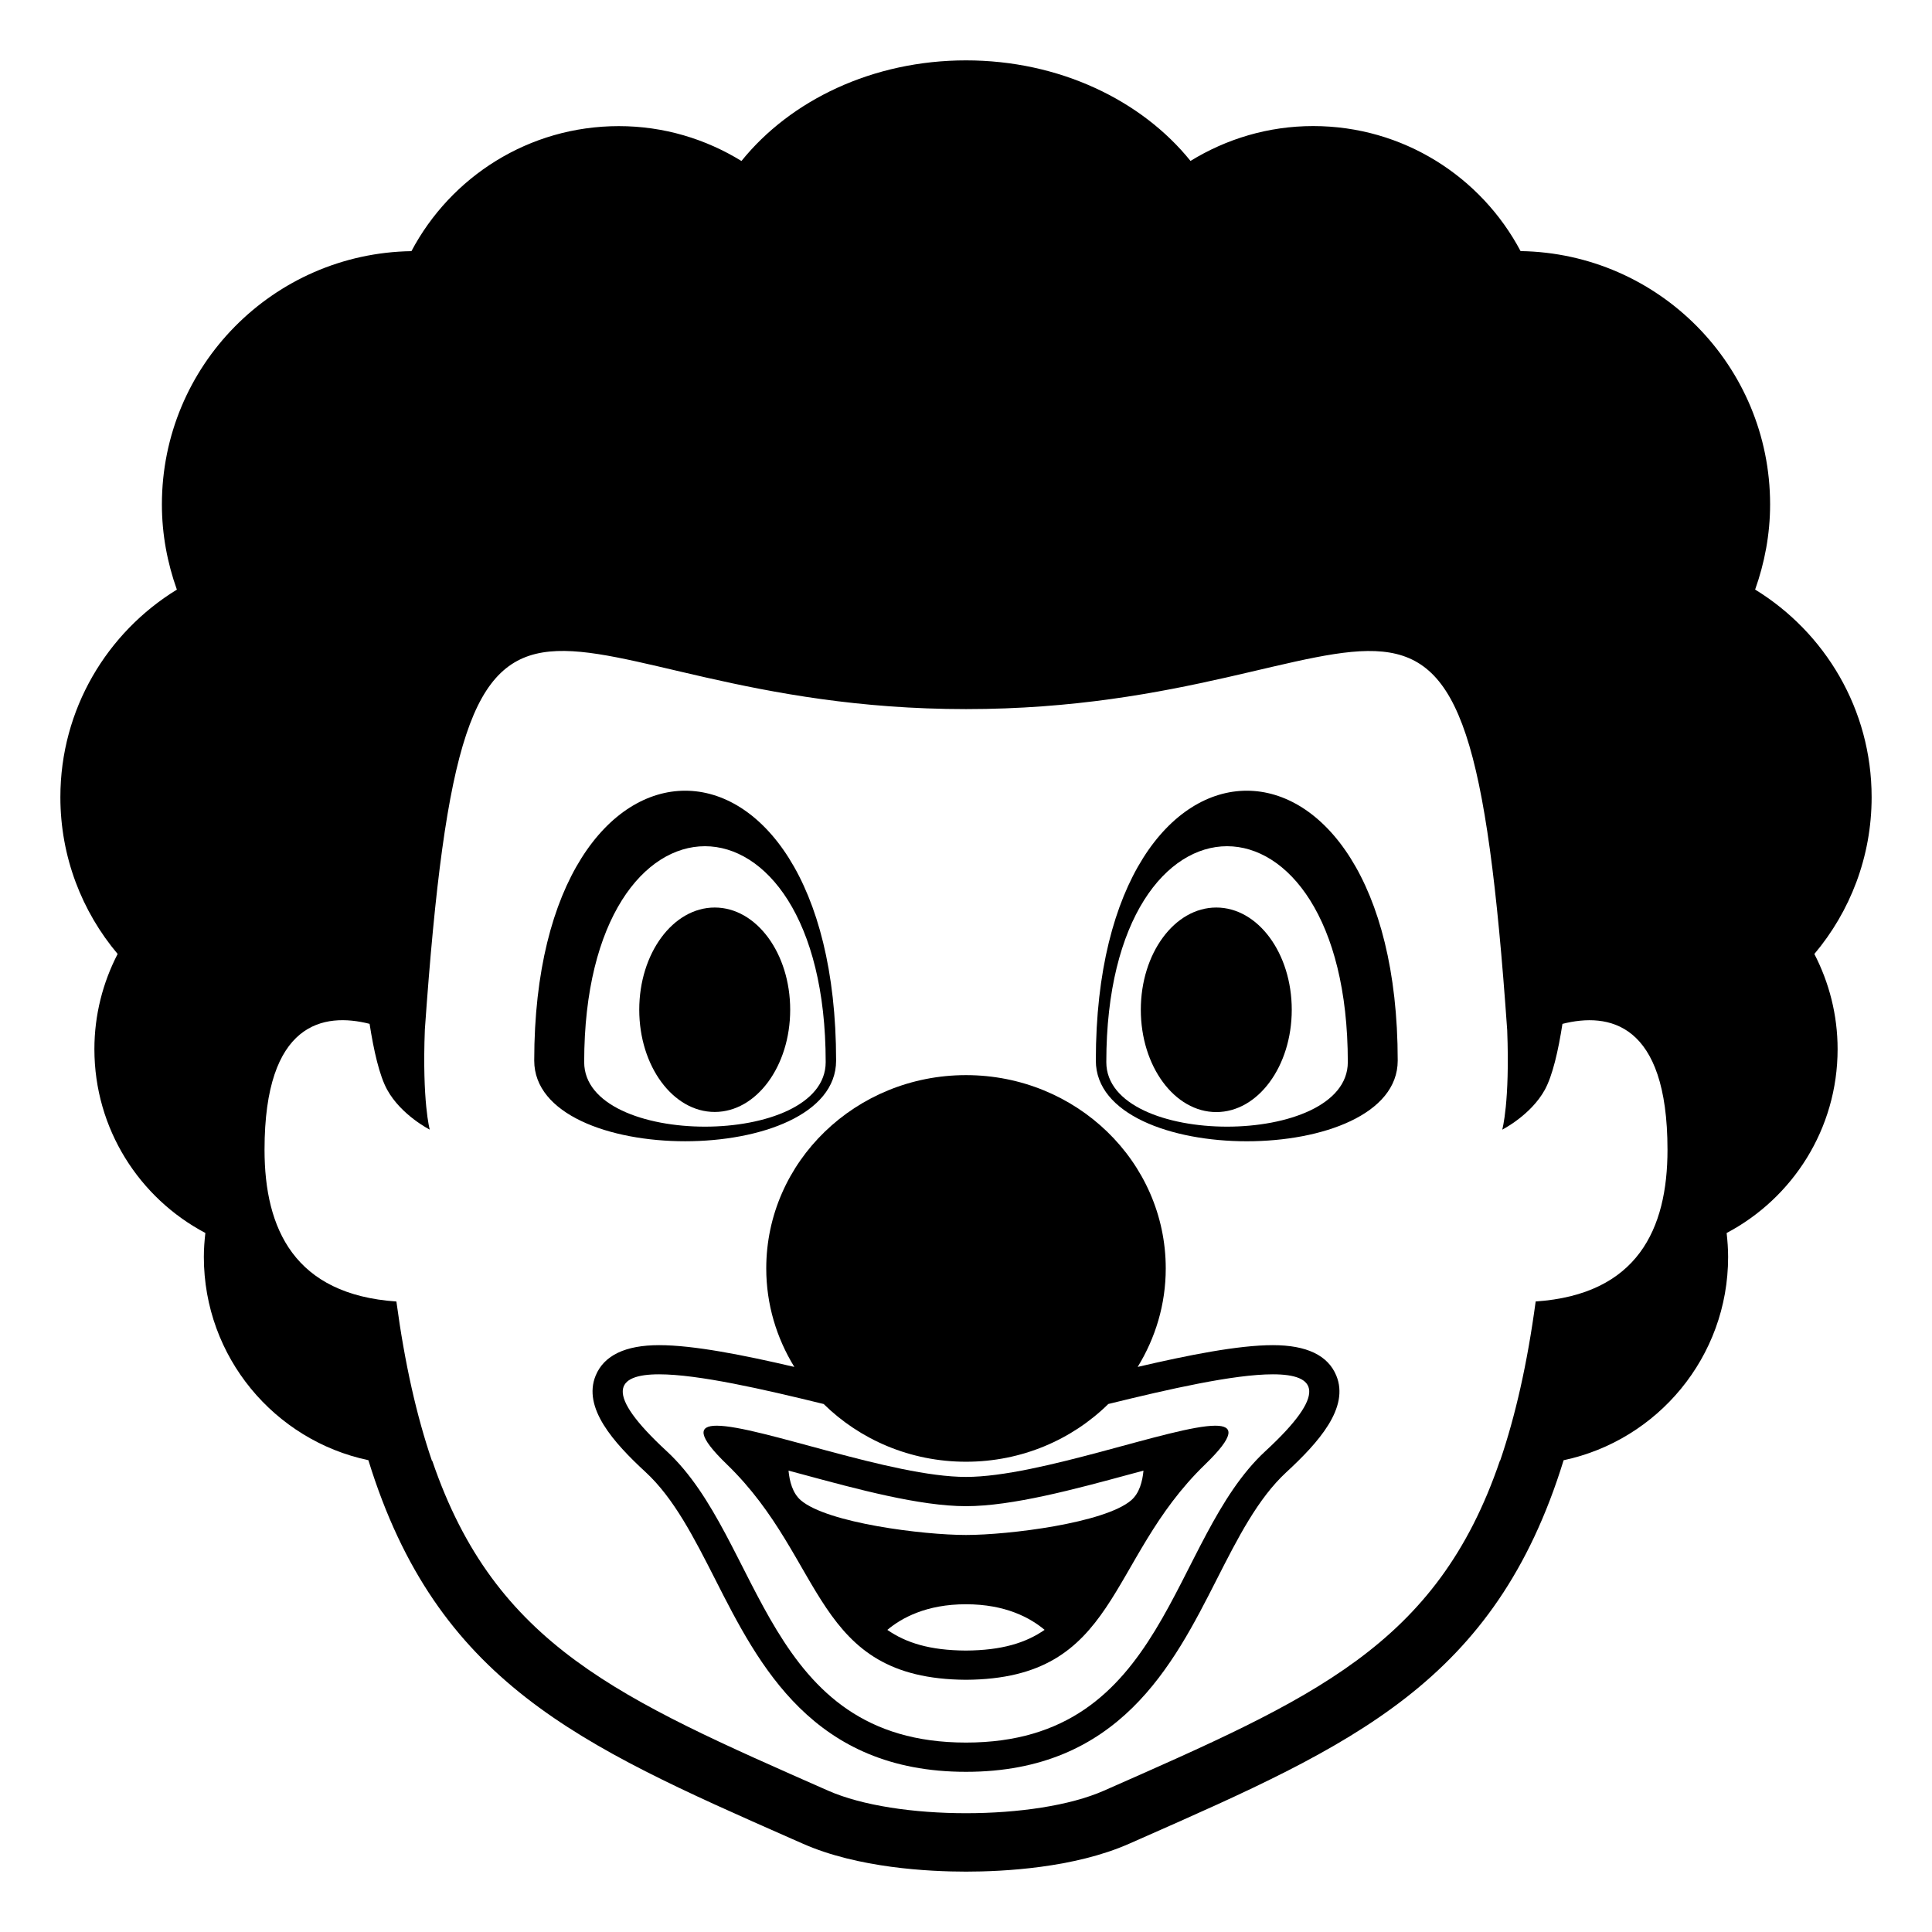 <svg xmlns="http://www.w3.org/2000/svg" viewBox="0 0 64 64" enable-background="new 0 0 64 64"><path d="m62 26.407c0-2.913-1.547-5.458-3.859-6.877.314-.883.496-1.831.496-2.822 0-4.593-3.689-8.319-8.266-8.39-1.305-2.462-3.889-4.142-6.871-4.142-1.49 0-2.879.427-4.063 1.155-1.619-2.01-4.345-3.331-7.437-3.331s-5.816 1.321-7.438 3.333c-1.184-.728-2.57-1.155-4.063-1.155-2.981 0-5.566 1.679-6.87 4.142-4.576.07-8.266 3.796-8.266 8.39 0 .991.181 1.939.496 2.822-2.311 1.418-3.859 3.962-3.859 6.875 0 1.979.715 3.791 1.897 5.194-.489.946-.77 2.017-.77 3.153 0 2.643 1.491 4.936 3.676 6.09-.03.26-.05.525-.05.795 0 3.311 2.337 6.074 5.45 6.732 2.268 7.354 6.977 9.434 14.021 12.54l.375.165c1.819.804 4.166.924 5.402.924 1.237 0 3.583-.12 5.401-.923l.376-.166c7.042-3.105 11.751-5.186 14.019-12.539 3.113-.659 5.449-3.422 5.449-6.732 0-.27-.02-.535-.049-.795 2.184-1.154 3.676-3.447 3.676-6.09 0-1.137-.281-2.207-.77-3.153 1.182-1.404 1.897-3.215 1.897-5.195m-11.129 16.706c-.279 2.071-.672 3.788-1.174 5.266-.004 0-.006.001-.008.001-2.09 6.14-6.199 7.884-13.117 10.937-1.129.499-2.85.748-4.571.748-1.721 0-3.442-.249-4.571-.748-6.913-3.05-11.02-4.801-13.11-10.925-.003.001-.007 0-.011 0-.505-1.48-.898-3.202-1.178-5.278-3.369-.231-4.368-2.393-4.368-5.028 0-4.232 1.961-4.555 3.48-4.17.138.884.324 1.713.583 2.184.464.842 1.41 1.32 1.41 1.32s-.255-.914-.162-3.316c1.353-19.236 3.695-10.614 17.928-10.614 14.234 0 16.578-8.623 17.926 10.636.092 2.391-.164 3.295-.164 3.295s.947-.479 1.41-1.32c.258-.471.447-1.3.584-2.184 1.52-.385 3.48-.063 3.48 4.17 0 2.634-.998 4.795-4.367 5.026"/><path d="m42.165 44.56c-1.138 0-2.786.326-4.478.721.587-.957.93-2.068.93-3.262 0-3.537-2.963-6.404-6.617-6.404s-6.617 2.867-6.617 6.404c0 1.193.343 2.306.93 3.262-1.691-.395-3.34-.721-4.478-.721h-.001c-1.117 0-1.824.338-2.101 1.006-.441 1.068.591 2.219 1.658 3.204.938.867 1.603 2.175 2.307 3.559 1.44 2.836 3.234 6.365 8.302 6.365 5.066 0 6.859-3.528 8.301-6.364.704-1.385 1.369-2.691 2.309-3.56 1.067-.985 2.099-2.136 1.656-3.203-.276-.67-.983-1.007-2.101-1.007m-.245 3.509c-3.191 2.945-3.238 9.656-9.92 9.656s-6.729-6.711-9.918-9.656c-2.086-1.925-1.704-2.543-.248-2.543 1.296.001 3.439.49 5.452.984 1.2 1.18 2.868 1.912 4.714 1.912s3.514-.732 4.715-1.913c2.012-.494 4.155-.983 5.45-.983 1.456 0 1.839.62-.245 2.543"/><path d="m40.258 47.228c-1.396 0-5.807 1.697-8.258 1.697s-6.861-1.697-8.258-1.697c-.616 0-.646.332.34 1.284 3.291 3.186 2.836 7.103 7.918 7.133 5.084-.03 4.627-3.947 7.92-7.133.984-.953.955-1.284.338-1.284m-8.265 7.449c-1.187-.007-1.977-.254-2.599-.685.475-.398 1.295-.849 2.605-.849 1.309 0 2.129.449 2.605.848-.624.432-1.417.679-2.611.686m5.475-4.975c-.88.749-4.042 1.146-5.468 1.146s-4.587-.397-5.468-1.146c-.278-.236-.378-.633-.411-.985.145.039.285.075.432.115 1.834.497 3.913 1.062 5.447 1.062 1.533 0 3.613-.564 5.449-1.062.145-.04.285-.076.43-.115-.033.353-.133.749-.411.985"/><path d="m27.697 35.134c0-11.921-10-11.921-10 0 0 3.562 10 3.562 10 0m-8.345.051c0-9.537 8-9.537 8 0 0 2.849-8 2.849-8 0"/><ellipse cx="23.676" cy="33.449" rx="2.5" ry="3.386"/><path d="m36.301 35.134c0 3.563 10 3.563 10 0 0-11.921-10-11.921-10 0m.347.051c0-9.537 8-9.537 8 0 0 2.849-8 2.849-8 0"/><path d="m40.291 30.063c-1.381 0-2.5 1.516-2.5 3.386 0 1.874 1.119 3.39 2.5 3.39s2.5-1.516 2.5-3.39c0-1.87-1.119-3.386-2.5-3.386"/></svg>